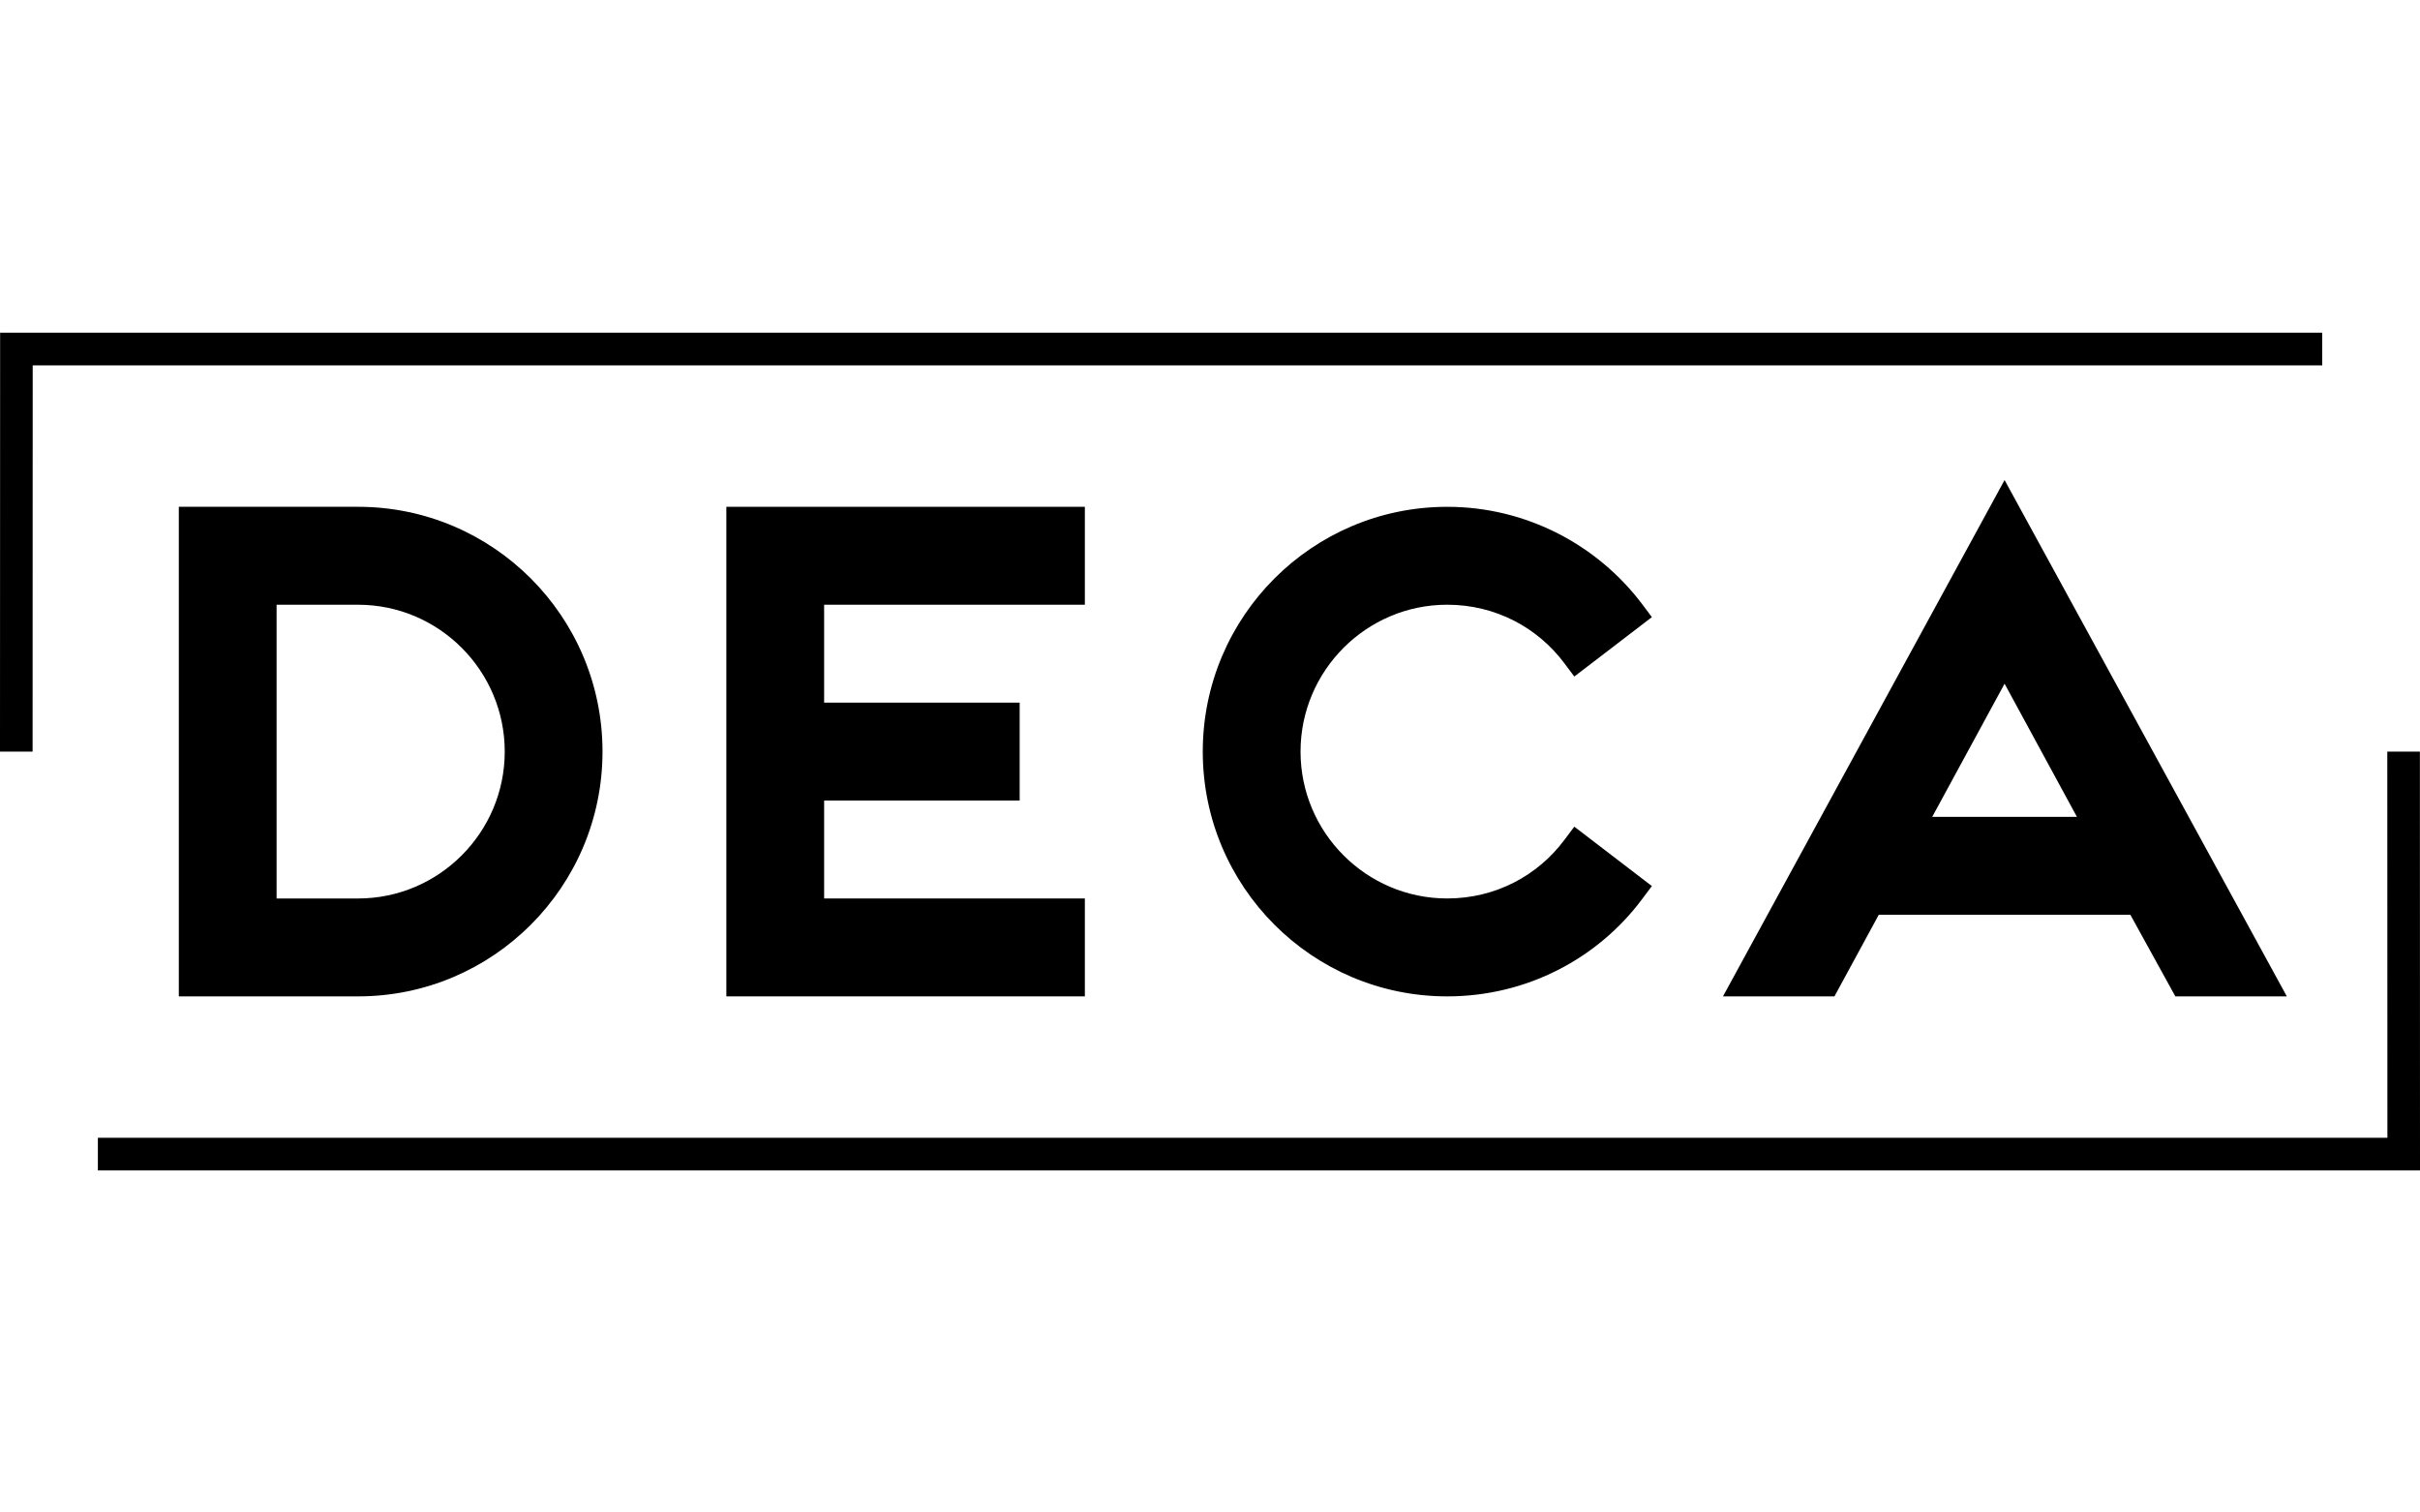 <?xml version="1.0" encoding="UTF-8"?>
<svg width="160px" height="100px" viewBox="0 0 160 100" version="1.1" xmlns="http://www.w3.org/2000/svg" xmlns:xlink="http://www.w3.org/1999/xlink">
    <title>deca</title>
    <g id="deca" stroke="none" stroke-width="1" fill="none" fill-rule="evenodd">
        <g id="deca-logo-220x110-2" transform="translate(0, 22)" fill="#000000" fill-rule="nonzero">
            <g id="deca-logo-220x110">
                <polygon id="Fill-1" points="0.008 0 0 27.692 2.155 27.693 2.162 2.158 153.535 2.158 153.535 0"></polygon>
                <polygon id="Fill-2" points="157.838 27.693 157.845 53.227 6.471 53.227 6.471 55.385 160 55.385 159.993 27.692"></polygon>
                <g id="Group-11" transform="translate(11.823, 9.739)">
                    <path d="M11.851,27.665 L6.464,27.665 L6.464,8.244 L11.851,8.244 C17.195,8.244 21.548,12.602 21.548,17.954 C21.548,23.305 17.195,27.665 11.851,27.665 M11.851,1.769 L0,1.769 L0,34.138 L11.851,34.138 C20.773,34.138 28.012,26.888 28.012,17.954 C28.012,9.02 20.773,1.769 11.851,1.769" id="Fill-3"></path>
                    <polygon id="Fill-5" points="36.2 1.769 59.903 1.769 59.903 8.243 42.665 8.243 42.665 14.717 55.593 14.717 55.593 21.19 42.665 21.19 42.665 27.664 59.903 27.664 59.903 34.137 36.2 34.137"></polygon>
                    <path d="M83.86,1.77 C89.118,1.77 93.815,4.316 96.746,8.2 L97.392,9.064 L92.264,12.991 L91.617,12.128 C89.85,9.754 87.049,8.243 83.86,8.243 C78.516,8.243 74.163,12.603 74.163,17.954 C74.163,23.305 78.516,27.664 83.86,27.664 C87.049,27.664 89.85,26.154 91.617,23.78 L92.264,22.917 L97.392,26.844 L96.746,27.708 C93.815,31.635 89.118,34.138 83.86,34.138 C74.939,34.138 67.699,26.888 67.699,17.954 C67.699,9.02 74.939,1.77 83.86,1.77" id="Fill-7"></path>
                    <path d="M115.927,22.269 L120.711,13.465 L125.494,22.269 L115.927,22.269 Z M120.711,0 L102.093,34.138 L109.462,34.138 L112.393,28.743 L129.028,28.743 L132.002,34.138 L139.372,34.138 L120.711,0 Z" id="Fill-9"></path>
                </g>
            </g>
        </g>
    </g>
</svg>